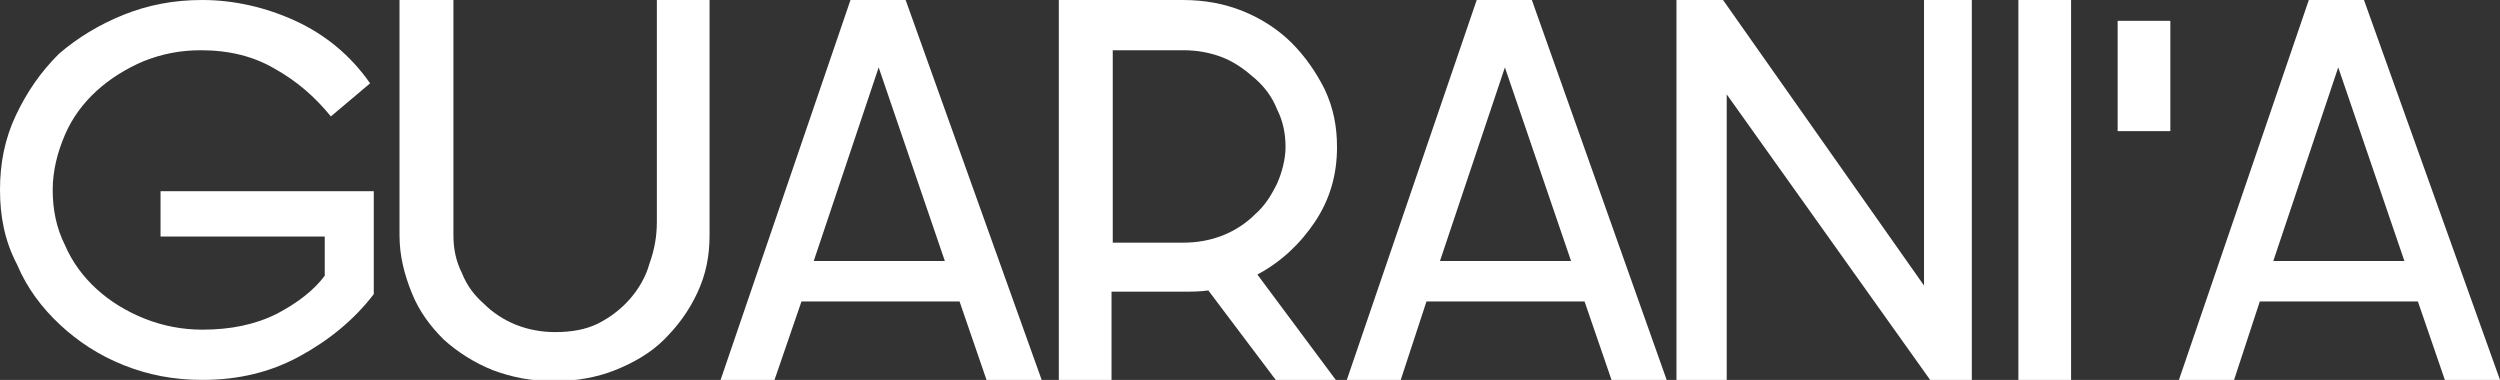 <?xml version="1.0" encoding="iso-8859-1"?>
<!-- Generator: Adobe Illustrator 19.0.0, SVG Export Plug-In . SVG Version: 6.00 Build 0)  -->
<svg version="1.1" id="Capa_1" xmlns="http://www.w3.org/2000/svg" xmlns:xlink="http://www.w3.org/1999/xlink" x="0px" y="0px"
	 width="204px" height="31px" viewBox="0 0 204 31" style="enable-background:new 0 0 204 31;" xml:space="preserve">
<rect x="0" y="0" width="204" height="31" fill="#333333" stroke="none"/>
<style type="text/css">
	.st0{fill:#FFFFFF;}
</style>
<g>
	<path class="st0" d="M27,9.5c-1.3-1.6-2.8-2.9-4.6-3.9c-1.7-1-3.7-1.5-6-1.5c-1.7,0-3.2,0.3-4.7,0.9C10.3,5.6,9,6.4,7.9,7.4
		c-1.1,1-2,2.2-2.6,3.6s-1,2.9-1,4.5c0,1.6,0.3,3.1,1,4.5c0.6,1.4,1.5,2.6,2.6,3.6c1.1,1,2.4,1.8,3.9,2.4c1.5,0.6,3.1,0.9,4.7,0.9
		c2.3,0,4.3-0.4,6.1-1.3c1.7-0.9,3-1.9,3.9-3.1v-3.2H13.1v-3.7h17.4V24c-1.6,2.1-3.7,3.8-6.1,5.1c-2.4,1.3-5,1.9-7.9,1.9
		c-2.3,0-4.4-0.4-6.4-1.2c-2-0.8-3.7-1.9-5.2-3.3c-1.5-1.4-2.7-3-3.5-4.9C0.4,19.7,0,17.7,0,15.5c0-2.2,0.4-4.2,1.3-6.1
		c0.9-1.9,2-3.5,3.5-5C6.3,3.1,8.1,2,10.1,1.2c2-0.8,4.1-1.2,6.4-1.2c2.6,0,5.2,0.6,7.6,1.7c2.4,1.1,4.5,2.8,6.1,5.1L27,9.5z"/>
	<path class="st0" d="M37,0v19.2c0,1.1,0.2,2.1,0.7,3.1c0.4,1,1,1.8,1.8,2.5c0.7,0.7,1.6,1.3,2.6,1.7c1,0.4,2.1,0.6,3.2,0.6
		c1.3,0,2.5-0.2,3.5-0.7c1-0.5,1.9-1.2,2.6-2c0.7-0.8,1.3-1.8,1.6-2.9c0.4-1.1,0.6-2.2,0.6-3.4V0h4.3v19.2c0,1.7-0.3,3.2-1,4.7
		c-0.7,1.5-1.6,2.7-2.7,3.8c-1.1,1.1-2.5,1.9-4,2.5c-1.5,0.6-3.2,0.9-5,0.9c-1.8,0-3.4-0.3-5-0.9c-1.5-0.6-2.9-1.5-4-2.5
		c-1.1-1.1-2-2.3-2.6-3.8c-0.6-1.5-1-3-1-4.7V0H37z"/>
	<path class="st0" d="M58.8,31L69.4,0h4.5l11.1,31h-4.5l-2.2-6.4H65.4L63.2,31H58.8z M66.4,21.3h10.7L71.7,5.5L66.4,21.3z"/>
	<path class="st0" d="M86.4,31V0h10.1c1.8,0,3.4,0.3,4.9,0.9c1.5,0.6,2.9,1.5,4,2.6c1.1,1.1,2,2.4,2.7,3.8c0.7,1.5,1,3,1,4.7
		c0,2.3-0.6,4.3-1.8,6.1c-1.2,1.8-2.8,3.3-4.7,4.3L109,31h-4.9l-5.5-7.3c-0.7,0.1-1.4,0.1-2.1,0.1h-5.8V31H86.4z M90.8,19.8h5.8
		c1.1,0,2.2-0.2,3.2-0.6c1-0.4,1.9-1,2.6-1.7c0.8-0.7,1.3-1.5,1.8-2.5c0.4-0.9,0.7-2,0.7-3c0-1.1-0.2-2.1-0.7-3.1
		c-0.4-1-1-1.8-1.8-2.5c-0.8-0.7-1.6-1.3-2.6-1.7c-1-0.4-2.1-0.6-3.2-0.6h-5.8V19.8z"/>
	<path class="st0" d="M109.9,31l10.6-31h4.5L136,31h-4.5l-2.2-6.4h-12.9l-2.1,6.4H109.9z M117.5,21.3h10.7l-5.4-15.8L117.5,21.3z"/>
	<path class="st0" d="M160.9,0v31h-3.4L140.9,7.7V31h-4.1V0h3.8L157,23.3V0H160.9z"/>
	<path class="st0" d="M164.7,31V0h4.3v31H164.7z"/>
	<path class="st0" d="M177.1,1.7v9h-4.3v-9H177.1z"/>
	<path class="st0" d="M177.8,31l10.6-31h4.5L204,31h-4.5l-2.2-6.4h-12.9l-2.1,6.4H177.8z M185.5,21.3h10.7l-5.4-15.8L185.5,21.3z"/>
</g>
</svg>
